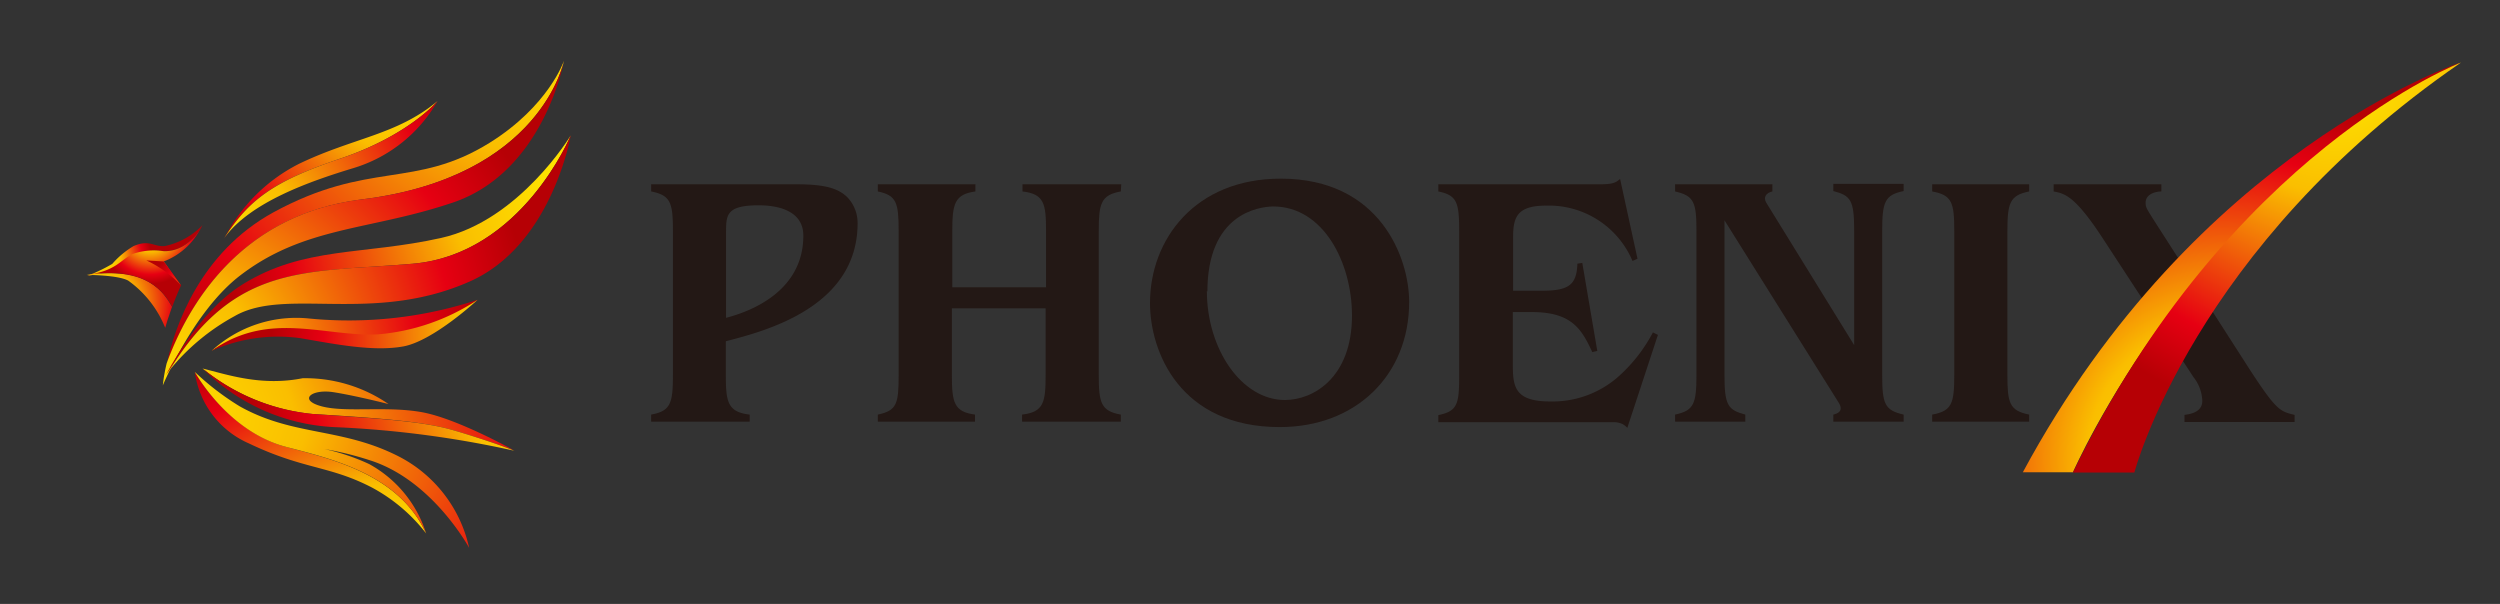 <svg xmlns="http://www.w3.org/2000/svg" xmlns:xlink="http://www.w3.org/1999/xlink" viewBox="0 0 240 57.98"><rect x="0" y="0" width="240" height="57.98" fill="#333333" stroke="none"/><defs><style>.cls-1{fill:none;}.cls-2{fill:url(#名称未設定グラデーション_16);}.cls-3{fill:url(#名称未設定グラデーション_16-2);}.cls-4{fill:url(#名称未設定グラデーション_16-3);}.cls-5{fill:url(#名称未設定グラデーション_16-4);}.cls-6{fill:url(#名称未設定グラデーション_16-5);}.cls-7{fill:url(#名称未設定グラデーション_16-6);}.cls-8{fill:url(#名称未設定グラデーション_16-7);}.cls-9{fill:url(#名称未設定グラデーション_16-8);}.cls-10{fill:url(#名称未設定グラデーション_16-9);}.cls-11{fill:url(#名称未設定グラデーション_16-10);}.cls-12{fill:url(#名称未設定グラデーション_16-11);}.cls-13{fill:url(#名称未設定グラデーション_16-12);}.cls-14{fill:url(#名称未設定グラデーション_16-13);}.cls-15{fill:url(#名称未設定グラデーション_16-14);}.cls-16{fill:url(#名称未設定グラデーション_16-15);}.cls-17{fill:url(#名称未設定グラデーション_16-16);}.cls-18{fill:url(#名称未設定グラデーション_16-17);}.cls-19{fill:#231815;}.cls-20{fill:url(#名称未設定グラデーション_16-18);}.cls-21{fill:url(#名称未設定グラデーション_16-19);}</style><radialGradient id="名称未設定グラデーション_16" cx="-51.23" cy="78.2" r="47.5" gradientTransform="matrix(0.95, -0.03, -0.16, 1.05, 88.3, -30.78)" gradientUnits="userSpaceOnUse"><stop offset="0" stop-color="#fff100"/><stop offset="0.37" stop-color="#fabe00"/><stop offset="0.82" stop-color="#e60012"/><stop offset="1" stop-color="#b60005"/></radialGradient><radialGradient id="名称未設定グラデーション_16-2" cx="9.65" cy="29.12" r="8.56" gradientTransform="matrix(1, 0, 0, 1, 0, 0)" xlink:href="#名称未設定グラデーション_16"/><radialGradient id="名称未設定グラデーション_16-3" cx="-64.98" cy="12.27" r="45.07" gradientTransform="matrix(1.11, 0.01, -0.22, 1.02, 131.76, -13.8)" xlink:href="#名称未設定グラデーション_16"/><radialGradient id="名称未設定グラデーション_16-4" cx="-99.13" cy="54.7" r="39.6" gradientTransform="matrix(1.11, 0.01, -0.22, 1.02, 131.76, -13.8)" xlink:href="#名称未設定グラデーション_16"/><radialGradient id="名称未設定グラデーション_16-5" cx="-94.25" cy="67.08" r="30.04" gradientTransform="matrix(1.11, 0.11, -0.32, 1.08, 182.34, -45.05)" xlink:href="#名称未設定グラデーション_16"/><radialGradient id="名称未設定グラデーション_16-6" cx="-129.21" cy="91.17" r="35.65" gradientTransform="matrix(1.11, 0.11, -0.32, 1.08, 182.34, -45.05)" xlink:href="#名称未設定グラデーション_16"/><radialGradient id="名称未設定グラデーション_16-7" cx="-115.99" cy="61.98" r="32.12" gradientTransform="matrix(1.01, 0.05, -0.26, 1.04, 145.95, -18.83)" xlink:href="#名称未設定グラデーション_16"/><radialGradient id="名称未設定グラデーション_16-8" cx="-78.07" cy="49.64" r="27.1" gradientTransform="matrix(1.01, 0.05, -0.26, 1.04, 145.95, -18.83)" xlink:href="#名称未設定グラデーション_16"/><radialGradient id="名称未設定グラデーション_16-9" cx="-84.36" cy="-92.83" r="41.22" gradientTransform="matrix(1.18, 0.25, -0.15, 0.8, 95.77, 134.32)" xlink:href="#名称未設定グラデーション_16"/><radialGradient id="名称未設定グラデーション_16-10" cx="54.42" cy="41.82" r="28.48" gradientTransform="matrix(1.19, 0.11, 0, 0.96, -6.88, -6.32)" xlink:href="#名称未設定グラデーション_16"/><radialGradient id="名称未設定グラデーション_16-11" cx="-68.68" cy="-18.01" r="22.48" gradientTransform="matrix(0.95, 0.01, -0.19, 0.96, 101.21, 24.24)" xlink:href="#名称未設定グラデーション_16"/><radialGradient id="名称未設定グラデーション_16-12" cx="-86.42" cy="2.34" r="28.66" gradientTransform="matrix(0.95, 0.01, -0.19, 0.96, 101.21, 24.24)" xlink:href="#名称未設定グラデーション_16"/><radialGradient id="名称未設定グラデーション_16-13" cx="-64.88" cy="-147.29" r="30.05" gradientTransform="matrix(1.18, 0.2, -0.15, 0.73, 95.57, 175.23)" xlink:href="#名称未設定グラデーション_16"/><radialGradient id="名称未設定グラデーション_16-14" cx="-223.04" cy="-313.89" r="45.37" gradientTransform="matrix(1.15, 0.31, -0.28, 0.59, 178.2, 291.87)" xlink:href="#名称未設定グラデーション_16"/><radialGradient id="名称未設定グラデーション_16-15" cx="9.78" cy="24.71" r="4.73" gradientTransform="matrix(1, 0, 0, 1, 0, 0)" xlink:href="#名称未設定グラデーション_16"/><radialGradient id="名称未設定グラデーション_16-16" cx="14.42" cy="22.28" r="4.98" gradientTransform="matrix(1, 0, 0, 1, 0, 0)" xlink:href="#名称未設定グラデーション_16"/><radialGradient id="名称未設定グラデーション_16-17" cx="21.42" cy="29.75" r="7.48" gradientTransform="matrix(1, 0, 0, 1, 0, 0)" xlink:href="#名称未設定グラデーション_16"/><radialGradient id="名称未設定グラデーション_16-18" cx="213.5" cy="44.04" r="35.4" gradientTransform="matrix(1, 0, 0, 1, 0, 0)" xlink:href="#名称未設定グラデーション_16"/><radialGradient id="名称未設定グラデーション_16-19" cx="224.06" cy="5.37" r="35.42" gradientTransform="matrix(1, 0, 0, 1, 0, 0)" xlink:href="#名称未設定グラデーション_16"/></defs><g id="logo"><path class="cls-1" d="M8.31,26.39a14.32,14.32,0,0,1,1.85-.16A12.62,12.62,0,0,0,8.31,26.39Z"/><path class="cls-2" d="M10.16,26.23c3.72-.06,5.49,1.72,6.35,3.23C15.64,27.94,14.17,26.13,10.16,26.23Z"/><path class="cls-3" d="M10.16,26.23a14.32,14.32,0,0,0-1.85.16s3,0,4,.55a10.23,10.23,0,0,1,3.55,4.53c.08-.25.15-.51.23-.76l.18-.53c.08-.24.16-.49.25-.72C15.64,27.94,14.17,26.13,10.16,26.23Z"/><path class="cls-4" d="M34.74,19.14C52,17,54.14,5.84,54.14,5.84S52.68,10.17,47,13.71c-7.21,4.47-11.57,1.66-20.8,6.7-7,3.86-9.42,10.93-10.18,14.47C18,29.4,23,20.61,34.74,19.14Z"/><path class="cls-5" d="M54.14,5.84S52,17,34.74,19.14C23,20.61,18,29.4,16,34.88A16.23,16.23,0,0,0,15.63,37s2.93-7.11,7.42-10.55c6.12-4.7,12.34-4.32,20.14-6.91C52.19,16.72,54.14,5.84,54.14,5.84Z"/><path class="cls-6" d="M39.6,25.32C50.1,24.42,54.79,13,54.79,13s-4.92,8.16-12.43,9.84-13.16.79-19.09,4.47C18.93,30,15.93,36,15.93,36s.11-.18.34-.49C22.64,25.24,29.31,26.2,39.6,25.32Z"/><path class="cls-7" d="M54.79,13S50.1,24.42,39.6,25.32c-10.29.88-17-.08-23.33,10.23a20.89,20.89,0,0,1,6.25-5.2c4.87-2.82,13.25.8,22.56-3.32C53,23.54,54.79,13,54.79,13Z"/><path class="cls-8" d="M29.71,30.58a39.41,39.41,0,0,0,16.14-1.8,19.05,19.05,0,0,1-11.28,3.74c-4.8-.07-9.95-1.57-14.25,1.16A12,12,0,0,1,29.71,30.58Z"/><path class="cls-9" d="M45.85,28.78a20.41,20.41,0,0,1-9.59,3.32c-5.19.23-10.46-2.32-15.94,1.58a15.6,15.6,0,0,1,8.48-1.22c3.34.57,7,1.32,9.9.8S45.85,28.78,45.85,28.78Z"/><path class="cls-10" d="M30,39.74c6,.37,10.14.67,13,1.42,1.21.32,4.8,1.45,6.35,2.08.26.07-.27-.06,0,0,0,0-5.48-3.08-8.9-3.68s-7.25.06-9.56-.55-1-1.69,1.12-1.36,5.29,1.14,5.29,1.14a14.11,14.11,0,0,0-8.25-2.48c-4,.8-7.31-.38-9.6-.93A19.74,19.74,0,0,0,30,39.74Z"/><path class="cls-11" d="M43,41.16c-2.87-.75-7-1-13-1.42a19.74,19.74,0,0,1-10.54-4.36A19.12,19.12,0,0,0,32,41a98.47,98.47,0,0,1,17.36,2.27C47.8,42.61,44.21,41.48,43,41.16Z"/><path class="cls-12" d="M32.68,15.22C39.24,13,42,9.71,42,9.71c-3.93,3.26-8,3.48-13.26,6a16.26,16.26,0,0,0-7.2,7.16C23.9,19.17,26.13,17.45,32.68,15.22Z"/><path class="cls-13" d="M32.68,15.22c-6.55,2.23-8.78,4-11.16,7.64,2.51-3.47,8.24-5.45,12.3-6.69A13.93,13.93,0,0,0,42,9.71S39.24,13,32.68,15.22Z"/><path class="cls-14" d="M27.5,42.91c-5.68-1.52-8.8-7.21-8.8-7.21a8.77,8.77,0,0,0,5.2,6.87c5.24,2.51,7.73,2.11,11.82,4.24a16.39,16.39,0,0,1,5.19,4.4C38.31,45.56,31.91,44.1,27.5,42.91Z"/><path class="cls-15" d="M35.44,44.55a20.43,20.43,0,0,0-4.29-1.44,30.5,30.5,0,0,1,4.4,1.09c6,1.92,9.49,8.4,9.49,8.4a13,13,0,0,0-6.64-8.72C32.86,41,28.18,41.92,23,39A25.57,25.57,0,0,1,18.7,35.7s3.11,5.73,8.8,7.21c4.43,1.16,10.81,2.65,13.41,8.3A11.55,11.55,0,0,0,35.44,44.55Z"/><path class="cls-1" d="M19.45,21.58l0,0Z"/><path class="cls-16" d="M15.68,24.11c2.34.1,3.6-2.19,3.75-2.49l0,0a7,7,0,0,1-3.6,2c-1.09.1-1.44-.66-3,0a8.25,8.25,0,0,0-2.05,1.71,14.9,14.9,0,0,1-2.41,1.15c2.82-.36,3.17-1.41,4.41-2A6.12,6.12,0,0,1,15.68,24.11Z"/><path class="cls-17" d="M19.43,21.62c-.15.3-1.41,2.59-3.75,2.49a6.12,6.12,0,0,0-2.93.27c-1.24.59-1.59,1.64-4.41,2h0a12.62,12.62,0,0,1,1.85-.16c4-.1,5.48,1.71,6.35,3.23.26-.72.54-1.4.85-2.07L15.72,25.1A6.75,6.75,0,0,0,19.43,21.62Z"/><path class="cls-18" d="M15.72,25.1,14.05,25a10.85,10.85,0,0,1,3.31,2.38Z"/><path class="cls-19" d="M76.4,17.69c2.67,0,4,.34,4.93,1.23a3.58,3.58,0,0,1,1,2.5c0,8.06-8.82,10.35-12.65,11.34V36c0,2.57.17,3.56,2.29,3.8v.68H62.51v-.68c1.88-.34,2.09-1.1,2.09-3.8V22.17c0-2.7-.21-3.42-2.09-3.79v-.69ZM69.7,30.51c2.15-.55,7.42-2.43,7.42-7.89,0-2.23-2.12-2.91-4.28-2.91-3.14,0-3.14.93-3.14,2.67Z"/><path class="cls-19" d="M107.6,18.38c-1.91.34-2.12,1.16-2.12,3.79V36c0,2.67.21,3.46,2.12,3.8v.68H98.12v-.68c2.09-.24,2.26-1.2,2.26-3.8v-6.4h-9V36c0,2.64.2,3.53,2.22,3.8v.68H84.27v-.68c1.84-.38,2-1.06,2-3.8V22.17c0-2.73-.21-3.42-2-3.79v-.69h9.37v.69c-2,.27-2.22,1.19-2.22,3.79v5.41h9V22.17c0-2.6-.17-3.55-2.26-3.79v-.69h9.48Z"/><path class="cls-19" d="M122.86,41c-9.55,0-12.46-7.19-12.46-11.91,0-6.06,4.28-11.94,12.56-11.94,9.55,0,12.32,7.63,12.32,11.84C135.28,36,130.18,41,122.86,41Zm-7-13.07c0,5.61,3.35,10.47,7.49,10.47,2.71,0,6.44-2.13,6.44-8.11,0-5.07-2.74-10.47-7.57-10.47C120.8,19.85,115.91,20.53,115.91,28Z"/><path class="cls-19" d="M157.2,24.84l-.48.21a8.72,8.72,0,0,0-8.31-5.31c-2.77,0-3.15,1.13-3.15,3v5.17H148c2.6,0,3.36-.55,3.43-2.6l.47-.07,1.44,8.45-.48.11c-1-2.13-1.91-3.84-5.78-3.84h-1.85v4.92c0,2.19.11,3.66,3.59,3.66a9.54,9.54,0,0,0,6.81-2.63,15,15,0,0,0,3.05-4l.48.24-2.94,8.93a1.58,1.58,0,0,0-.48-.38,2,2,0,0,0-.86-.17h-16.8v-.68c1.85-.38,2-1.06,2-3.8V22.17c0-2.73-.2-3.42-2-3.79v-.69h15.6c1.23,0,1.47-.2,1.85-.51Z"/><path class="cls-19" d="M165.55,21.15V36c0,2.94.34,3.35,2,3.8v.68h-6.74v-.68c1.78-.38,2.05-1,2.05-3.8V22.17c0-2.77-.24-3.38-2.05-3.79v-.69h9.34v.69c-.58.12-.9.54-.6,1.06L178,33.13v-11c0-2.94-.34-3.35-2-3.79v-.69h6.75v.69c-1.78.37-2.06,1-2.06,3.79V36c0,2.77.24,3.39,2.06,3.8v.68H176v-.68c.45-.1,1-.36.53-1.12C174.92,36.1,165.55,21.15,165.55,21.15Z"/><path class="cls-19" d="M194.8,18.38c-1.85.37-2.09,1.09-2.09,3.79V36c0,2.7.2,3.42,2.09,3.8v.68h-9.31v-.68c1.91-.34,2.12-1.1,2.12-3.8V22.17c0-2.7-.21-3.45-2.12-3.79v-.69h9.31Z"/><path class="cls-19" d="M215.94,35.42c2.6,4,2.94,4.07,4.34,4.41v.68H209.71v-.68c.51-.07,1.71-.24,1.71-1.34a3.86,3.86,0,0,0-.85-2.29l-8.83-13.51c-2.6-3.94-3.56-4.11-4.59-4.31v-.69h10.34v.69c-.41,0-1.51.17-1.51,1.09,0,.41.07.51.69,1.51Z"/><path class="cls-20" d="M236.19,6s-25.38,8.46-42,39.34H199S210.79,18.31,236.19,6Z"/><path class="cls-21" d="M236.26,6S214,14.48,199,45.36h5.9S210.56,23.66,236.26,6Z"/></g></svg>